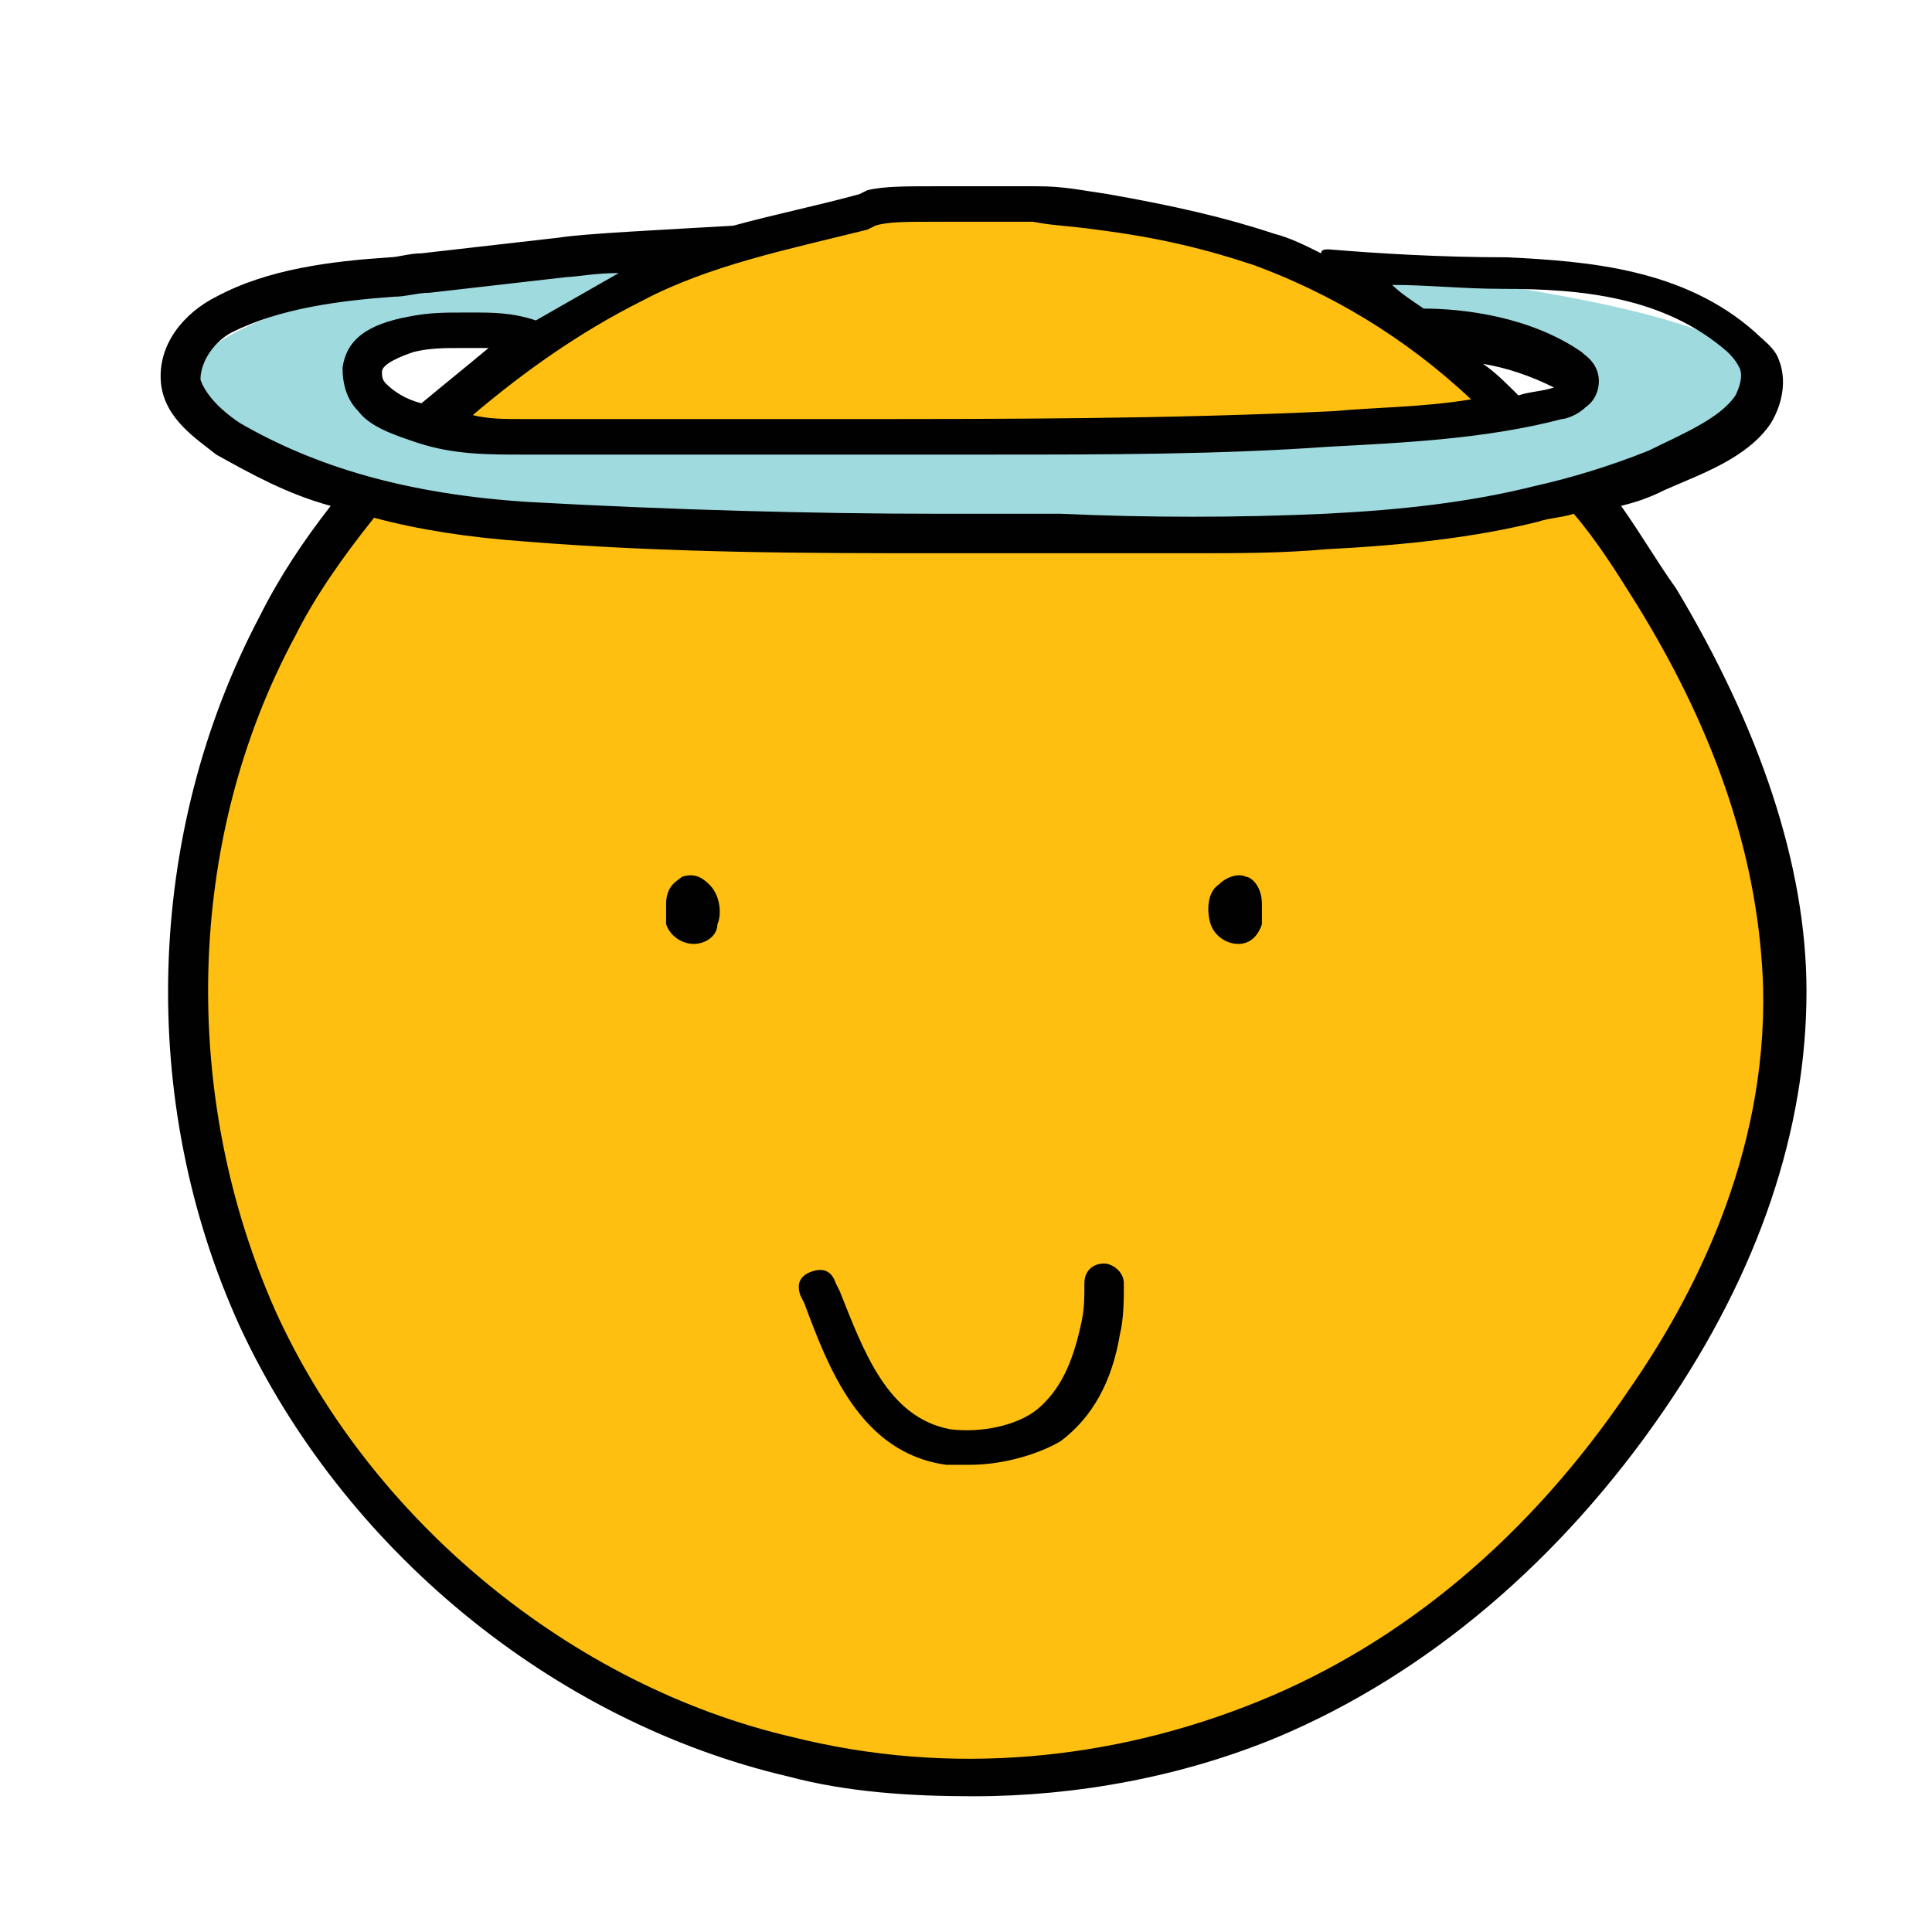 <svg width="51" height="51" viewBox="0 0 51 51" fill="none" xmlns="http://www.w3.org/2000/svg">
<path d="M46.646 25.75C46.646 37 36.958 46.792 25.5 46.792C14.042 46.792 5.083 37 5.083 25.75C5.083 14.5 14.354 5.333 25.917 5.333C37.479 5.333 46.646 14.5 46.646 25.75Z" fill="#FEBF10"/>
<path d="M35.292 7L38.104 9.396C39.875 9.708 41.75 9.812 41.75 10.229C41.75 11.479 34.354 11.792 25.604 11.792C16.854 11.792 9.667 12.104 9.667 9.5C9.667 8.875 11.958 8.979 15.188 8.562L18.104 6.479C10.396 7 4.979 8.458 4.979 10.125C4.979 12.312 14.354 14.188 25.812 14.188C37.375 14.188 46.646 12.417 46.646 10.125C46.646 8.667 41.438 7.625 35.292 7Z" fill="#9FDADF"/>
<path d="M25.604 38.667C25.396 38.667 25.188 38.667 24.979 38.667C22.688 38.354 21.854 36.062 21.229 34.396L21.125 34.188C21.021 33.875 21.125 33.667 21.438 33.562C21.75 33.458 21.958 33.562 22.062 33.875L22.167 34.083C22.792 35.646 23.417 37.417 25.083 37.729C25.917 37.833 26.854 37.625 27.375 37.208C28 36.688 28.312 35.958 28.521 35.021C28.625 34.604 28.625 34.292 28.625 33.875C28.625 33.562 28.833 33.354 29.146 33.354C29.354 33.354 29.667 33.562 29.667 33.875C29.667 34.292 29.667 34.812 29.562 35.229C29.354 36.479 28.833 37.417 28 38.042C27.479 38.354 26.542 38.667 25.604 38.667Z" fill="#010101"/>
<path d="M44.25 15.542C43.729 14.812 43.312 14.083 42.792 13.354C43.208 13.25 43.521 13.146 43.937 12.938C44.875 12.521 46.125 12.104 46.75 11.167C47.062 10.646 47.167 10.021 46.958 9.5C46.854 9.187 46.542 8.979 46.333 8.771C44.458 7.104 41.958 6.896 39.771 6.792C38 6.792 36.333 6.687 35.083 6.583C34.979 6.583 34.875 6.583 34.875 6.687C34.458 6.479 34.042 6.271 33.625 6.167C32.375 5.75 31.021 5.437 29.25 5.125C28.521 5.021 28.104 4.917 27.375 4.917C26.854 4.917 26.021 4.917 25.292 4.917H25.187C25.083 4.917 24.979 4.917 24.875 4.917C24.771 4.917 24.667 4.917 24.562 4.917C23.937 4.917 23.312 4.917 22.896 5.021L22.687 5.125C21.542 5.437 20.5 5.646 19.354 5.958C17.583 6.062 15.396 6.167 14.771 6.271L11.125 6.687C10.812 6.687 10.5 6.792 10.292 6.792C8.729 6.896 7.062 7.104 5.708 7.833C4.875 8.25 4.146 9.083 4.25 10.125C4.354 11.062 5.187 11.583 5.708 12C6.646 12.521 7.583 13.042 8.729 13.354C8 14.292 7.375 15.229 6.854 16.271C3.833 22 3.625 29.083 6.333 35.021C9.042 40.854 14.562 45.438 20.812 46.896C22.375 47.312 24.042 47.417 25.708 47.417C28.417 47.417 31.229 46.896 33.729 45.854C37.687 44.188 41.229 41.167 43.937 37.208C46.437 33.562 47.687 29.812 47.687 26.167C47.687 22.833 46.437 19.188 44.25 15.542ZM22.896 6.062L23.104 5.958C23.417 5.854 23.937 5.854 24.562 5.854C24.771 5.854 24.875 5.854 25.187 5.854C25.5 5.854 25.708 5.854 26.021 5.854H26.437C26.437 5.854 26.437 5.854 26.542 5.854C26.854 5.854 27.167 5.854 27.271 5.854C27.792 5.958 28.208 5.958 28.937 6.062C30.604 6.271 31.854 6.583 33.104 7C35.083 7.729 37.062 8.875 38.833 10.542C37.583 10.75 36.333 10.75 35.187 10.854C30.812 11.062 26.542 11.062 22.271 11.062H13.833C13.312 11.062 12.896 11.062 12.479 10.958C13.833 9.812 15.292 8.771 16.958 7.937C18.729 7 20.812 6.583 22.896 6.062ZM11.125 10.646C10.708 10.542 10.396 10.333 10.187 10.125C10.083 10.021 10.083 9.917 10.083 9.812C10.083 9.604 10.604 9.396 10.917 9.292C11.333 9.187 11.75 9.187 12.167 9.187H12.375C12.583 9.187 12.792 9.187 12.896 9.187C12.271 9.708 11.75 10.125 11.125 10.646ZM5.292 10.021C5.292 9.5 5.708 8.979 6.125 8.771C7.375 8.146 8.937 7.937 10.396 7.833C10.708 7.833 11.021 7.729 11.333 7.729L14.979 7.312C15.187 7.312 15.708 7.208 16.333 7.208C15.604 7.625 14.875 8.042 14.146 8.458C13.521 8.25 13 8.25 12.479 8.25H12.271C11.75 8.25 11.333 8.25 10.812 8.354C9.667 8.562 9.146 8.979 9.042 9.708C9.042 10.125 9.146 10.542 9.458 10.854C9.771 11.271 10.396 11.479 11.021 11.688C11.958 12 12.896 12 13.729 12H22.271C23.625 12 24.875 12 26.229 12C29.146 12 32.167 12 35.083 11.792C37.062 11.688 39.25 11.583 41.229 11.062C41.333 11.062 41.646 10.958 41.854 10.75C42.167 10.542 42.271 10.125 42.167 9.812C42.062 9.5 41.854 9.396 41.75 9.292C40.396 8.354 38.625 8.146 37.583 8.146C37.271 7.937 36.958 7.729 36.75 7.521C37.687 7.521 38.625 7.625 39.667 7.625C41.75 7.625 43.937 7.833 45.604 9.292C45.708 9.396 45.812 9.5 45.917 9.708C46.021 9.917 45.917 10.229 45.812 10.438C45.396 11.062 44.354 11.479 43.521 11.896C42.479 12.312 41.437 12.625 40.5 12.833C38.833 13.25 37.062 13.458 34.979 13.562C32.687 13.667 30.292 13.667 28 13.562C26.958 13.562 25.917 13.562 24.771 13.562C21.437 13.562 17.687 13.458 13.937 13.25C10.708 13.042 8.312 12.312 6.333 11.167C5.708 10.75 5.396 10.333 5.292 10.021ZM39.146 9.604C39.771 9.708 40.396 9.917 41.021 10.229C40.708 10.333 40.396 10.333 40.083 10.438C39.771 10.125 39.458 9.812 39.146 9.604ZM43 36.688C40.396 40.542 37.062 43.354 33.208 44.917C29.354 46.479 25.083 46.896 20.917 45.854C15.083 44.5 9.771 40.125 7.271 34.604C4.771 28.979 4.875 22.208 7.792 16.792C8.312 15.75 9.042 14.708 9.875 13.667C11.021 13.979 12.375 14.188 13.833 14.292C17.687 14.604 21.437 14.604 24.771 14.604C25.812 14.604 26.854 14.604 27.896 14.604C29.146 14.604 30.292 14.604 31.542 14.604C32.687 14.604 33.833 14.604 34.979 14.5C37.062 14.396 38.937 14.188 40.604 13.771C40.917 13.667 41.229 13.667 41.542 13.562C42.167 14.292 42.687 15.125 43.208 15.958C45.396 19.5 46.437 22.833 46.542 26.062C46.646 30.542 44.667 34.292 43 36.688Z" fill="#010101"/>
<path d="M18.312 24.917C18 24.917 17.688 24.708 17.583 24.396C17.583 24.188 17.583 24.083 17.583 23.875C17.583 23.354 17.896 23.25 18 23.146C18.312 23.042 18.521 23.146 18.729 23.354C19.042 23.667 19.042 24.188 18.938 24.396C18.938 24.708 18.625 24.917 18.312 24.917Z" fill="#010101"/>
<path d="M32.688 24.917C32.375 24.917 32.062 24.708 31.958 24.396C31.854 24.083 31.854 23.562 32.167 23.354C32.375 23.146 32.688 23.042 32.896 23.146C33 23.146 33.312 23.354 33.312 23.875C33.312 23.979 33.312 24.188 33.312 24.396C33.208 24.708 33 24.917 32.688 24.917Z" fill="#010101"/>
</svg>
